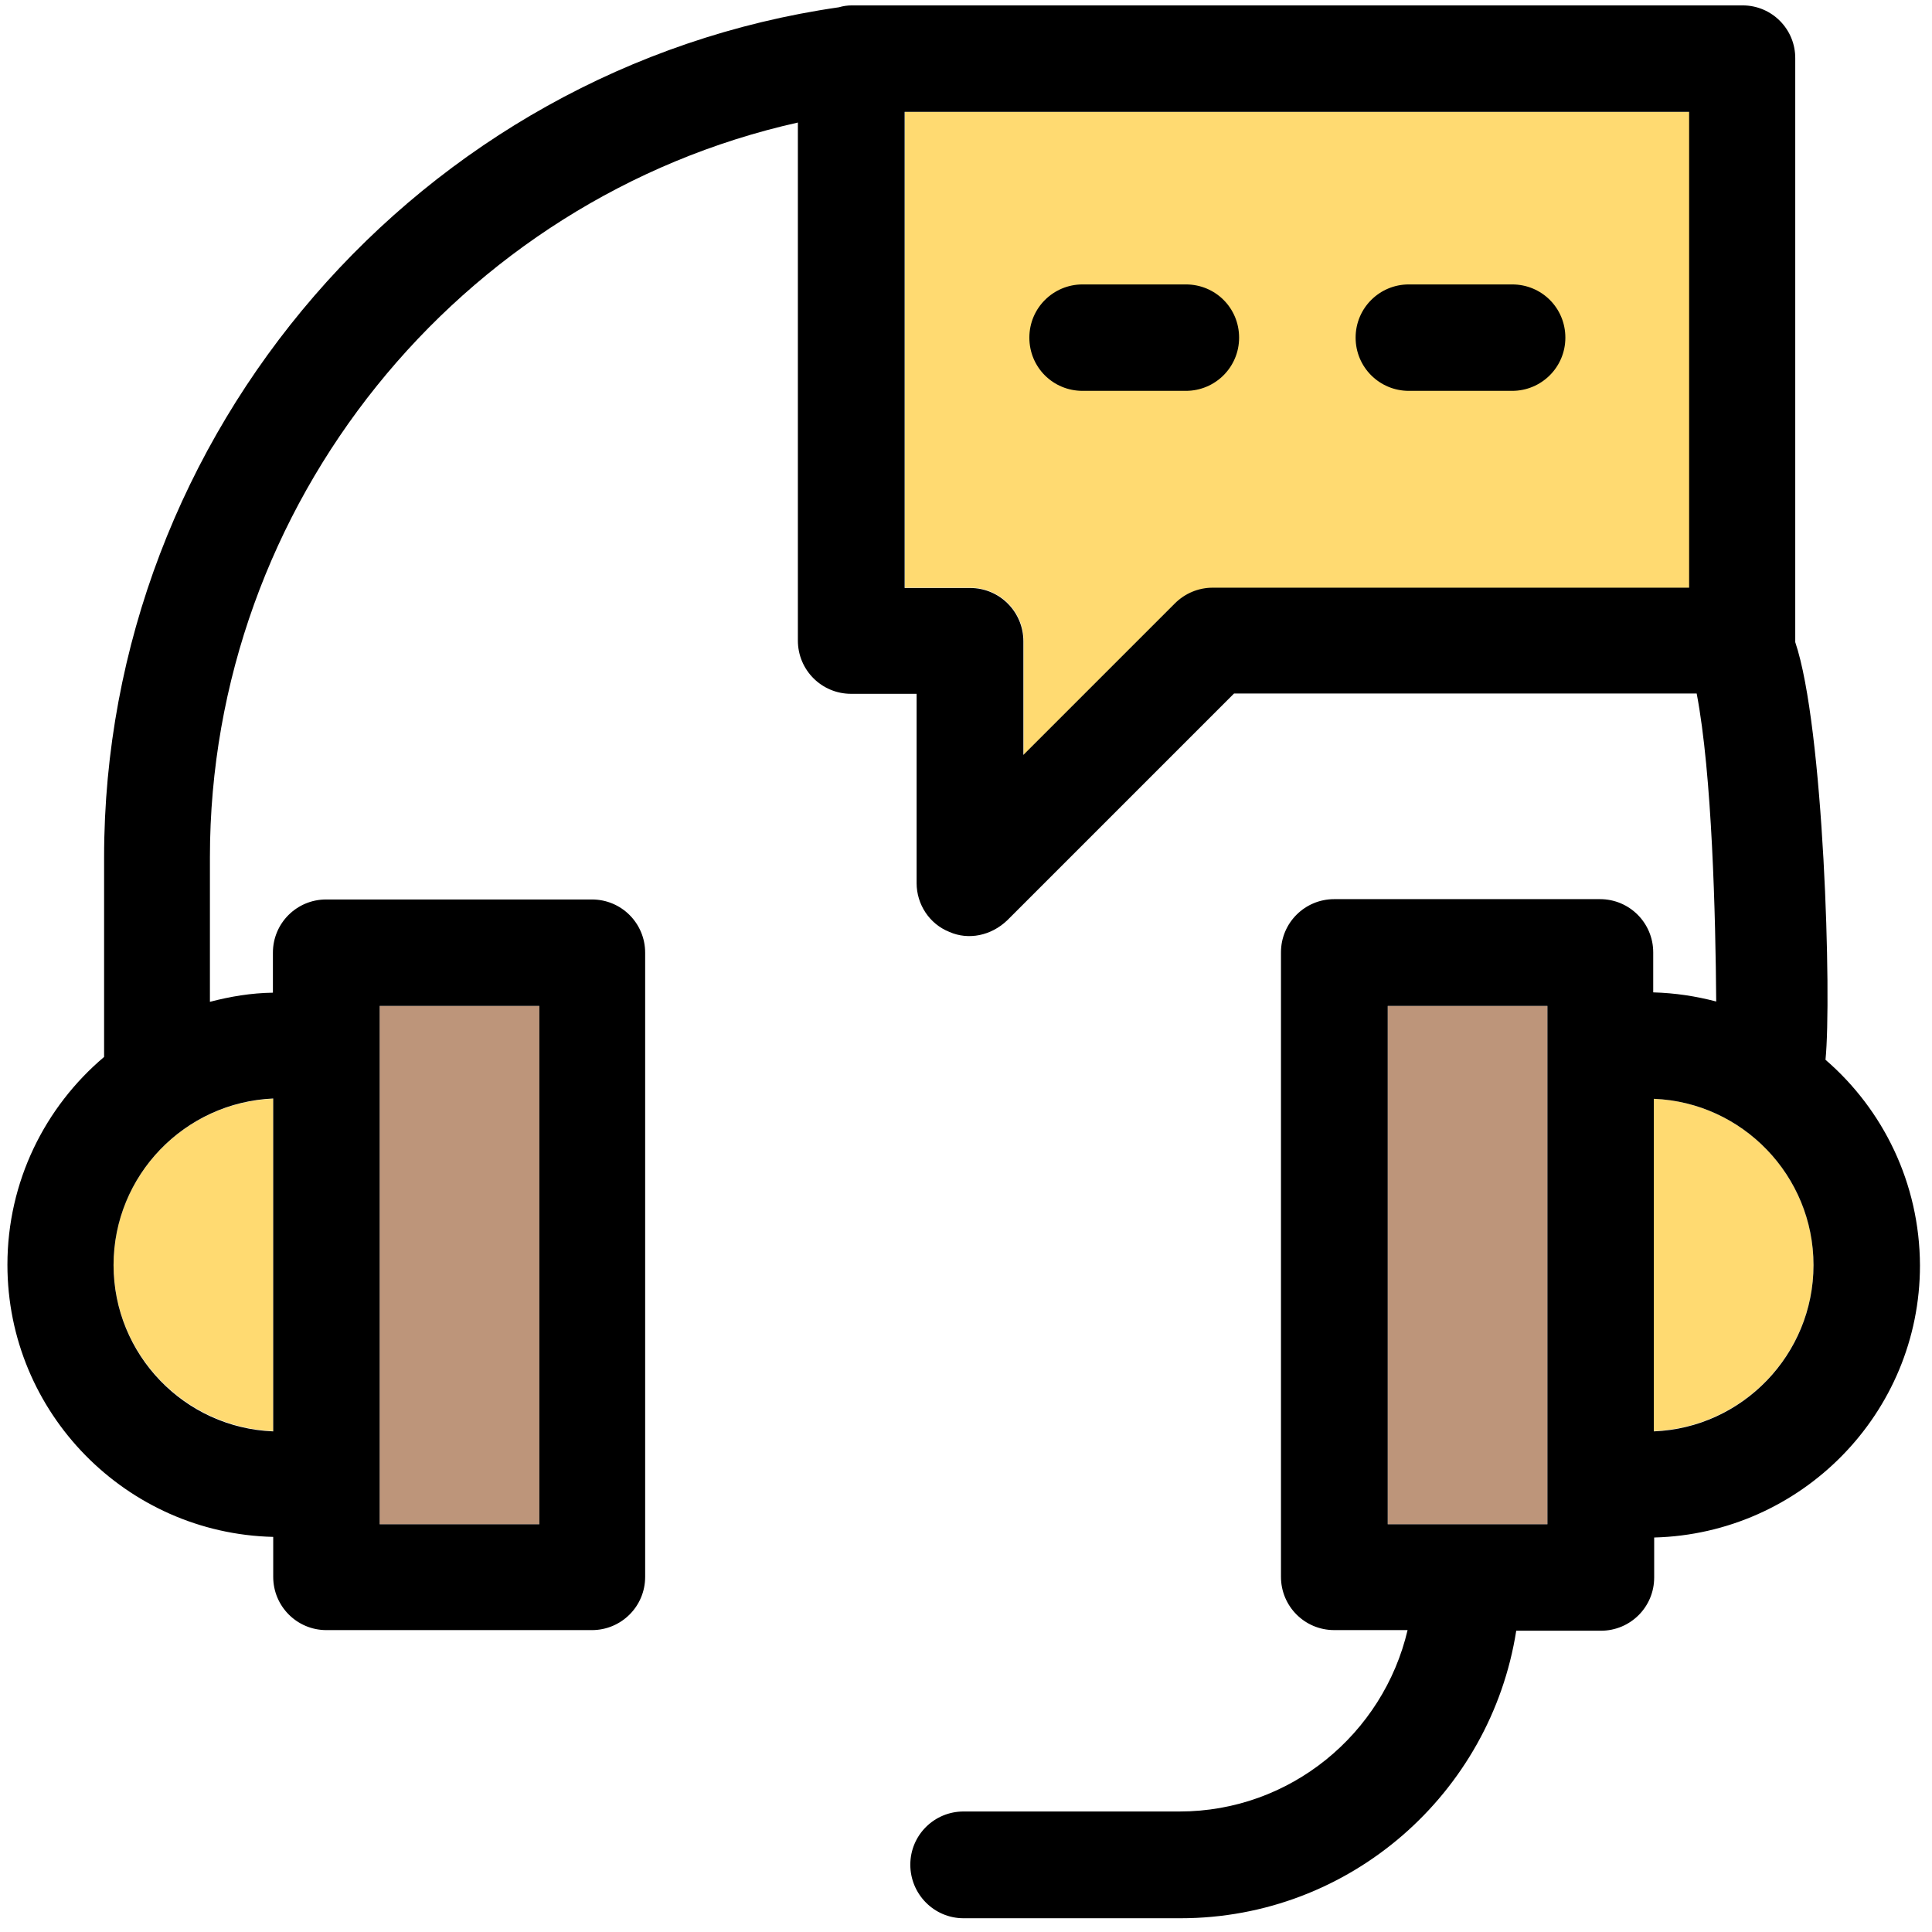 <?xml version="1.0" encoding="UTF-8"?> <svg xmlns="http://www.w3.org/2000/svg" width="101" height="101" viewBox="0 0 101 101" fill="none"><g clip-path="url(#clip0_16_205)"><path d="M28.194 52.587H19.847V79.686H28.194V52.587Z" fill="#BD957A"></path><path d="M80.894 52.587H72.547V79.686H80.894V52.587Z" fill="#BD957A"></path><path d="M86.459 57.443V74.812C91.085 74.631 94.806 70.795 94.806 66.12C94.806 61.46 91.085 57.624 86.459 57.443Z" fill="#FFDA71"></path><path d="M5.936 66.12C5.936 70.796 9.656 74.615 14.283 74.812V57.443C9.656 57.625 5.936 61.461 5.936 66.12Z" fill="#FFDA71"></path><path d="M88.336 5.847H47.309V30.723H50.733C52.264 30.723 53.515 31.958 53.515 33.505V39.465L61.434 31.546C61.945 31.036 62.653 30.739 63.41 30.739H88.336V5.847Z" fill="#FFDA71"></path><path d="M95.432 55.402C95.761 52.191 95.35 37.983 93.851 33.571C93.851 33.554 93.851 33.538 93.851 33.505V3.064C93.868 1.533 92.633 0.282 91.102 0.282H44.527C44.296 0.282 44.082 0.315 43.851 0.381C21.955 3.542 5.442 22.623 5.442 44.816V55.254C2.347 57.872 0.388 61.773 0.388 66.12C0.388 73.858 6.595 80.163 14.283 80.345V82.435C14.283 83.966 15.518 85.218 17.065 85.218H30.944C32.475 85.218 33.727 83.983 33.727 82.435V49.804C33.727 48.273 32.492 47.022 30.944 47.022H17.049C15.518 47.022 14.267 48.257 14.267 49.804V51.895C13.13 51.912 12.044 52.093 10.974 52.373V44.816C10.974 26.36 23.98 10.374 41.711 6.406V33.489C41.711 35.02 42.946 36.271 44.494 36.271H47.918V46.166C47.918 47.285 48.593 48.306 49.63 48.718C50.634 49.162 51.82 48.915 52.66 48.108L64.513 36.255H88.698C89.505 40.469 89.686 47.911 89.719 52.356C88.649 52.076 87.579 51.912 86.426 51.879V49.788C86.426 48.257 85.192 47.005 83.644 47.005H69.749C68.218 47.005 66.966 48.24 66.966 49.788V82.435C66.966 83.966 68.201 85.217 69.749 85.217H73.585C72.317 90.634 67.46 94.7 61.665 94.7H50.371C48.84 94.7 47.589 95.935 47.589 97.483C47.589 99.014 48.824 100.281 50.371 100.281H61.715C70.588 100.281 77.931 93.745 79.265 85.25H83.694C85.225 85.25 86.476 84.016 86.476 82.468V80.377C94.164 80.18 100.371 73.89 100.371 66.153C100.355 61.856 98.445 58.003 95.432 55.402ZM19.847 52.587H28.195V79.686H19.847V52.587ZM14.283 57.427V74.829C9.64 74.648 5.936 70.812 5.936 66.136C5.936 61.444 9.656 57.625 14.283 57.427ZM88.336 30.723H63.394C62.653 30.723 61.945 31.019 61.418 31.546L53.499 39.465V33.522C53.499 31.991 52.264 30.739 50.717 30.739H47.292V5.847H88.303V30.723L88.336 30.723ZM80.895 79.686H72.547V52.587H80.895V79.686ZM86.459 74.829V57.443C91.086 57.624 94.806 61.46 94.806 66.136C94.806 70.812 91.086 74.648 86.459 74.829Z" fill="black"></path><path d="M56.594 20.433H61.994C63.525 20.433 64.777 19.199 64.777 17.651C64.777 16.103 63.542 14.869 61.994 14.869H56.594C55.063 14.869 53.812 16.103 53.812 17.651C53.812 19.199 55.047 20.433 56.594 20.433Z" fill="black"></path><path d="M73.65 20.433H79.05C80.582 20.433 81.833 19.199 81.833 17.651C81.833 16.103 80.598 14.869 79.05 14.869H73.65C72.119 14.869 70.868 16.103 70.868 17.651C70.868 19.199 72.119 20.433 73.65 20.433Z" fill="black"></path></g><defs><clipPath id="clip0_16_205"><rect width="100" height="100" fill="white" transform="translate(0.379 0.282)"></rect></clipPath></defs></svg> 